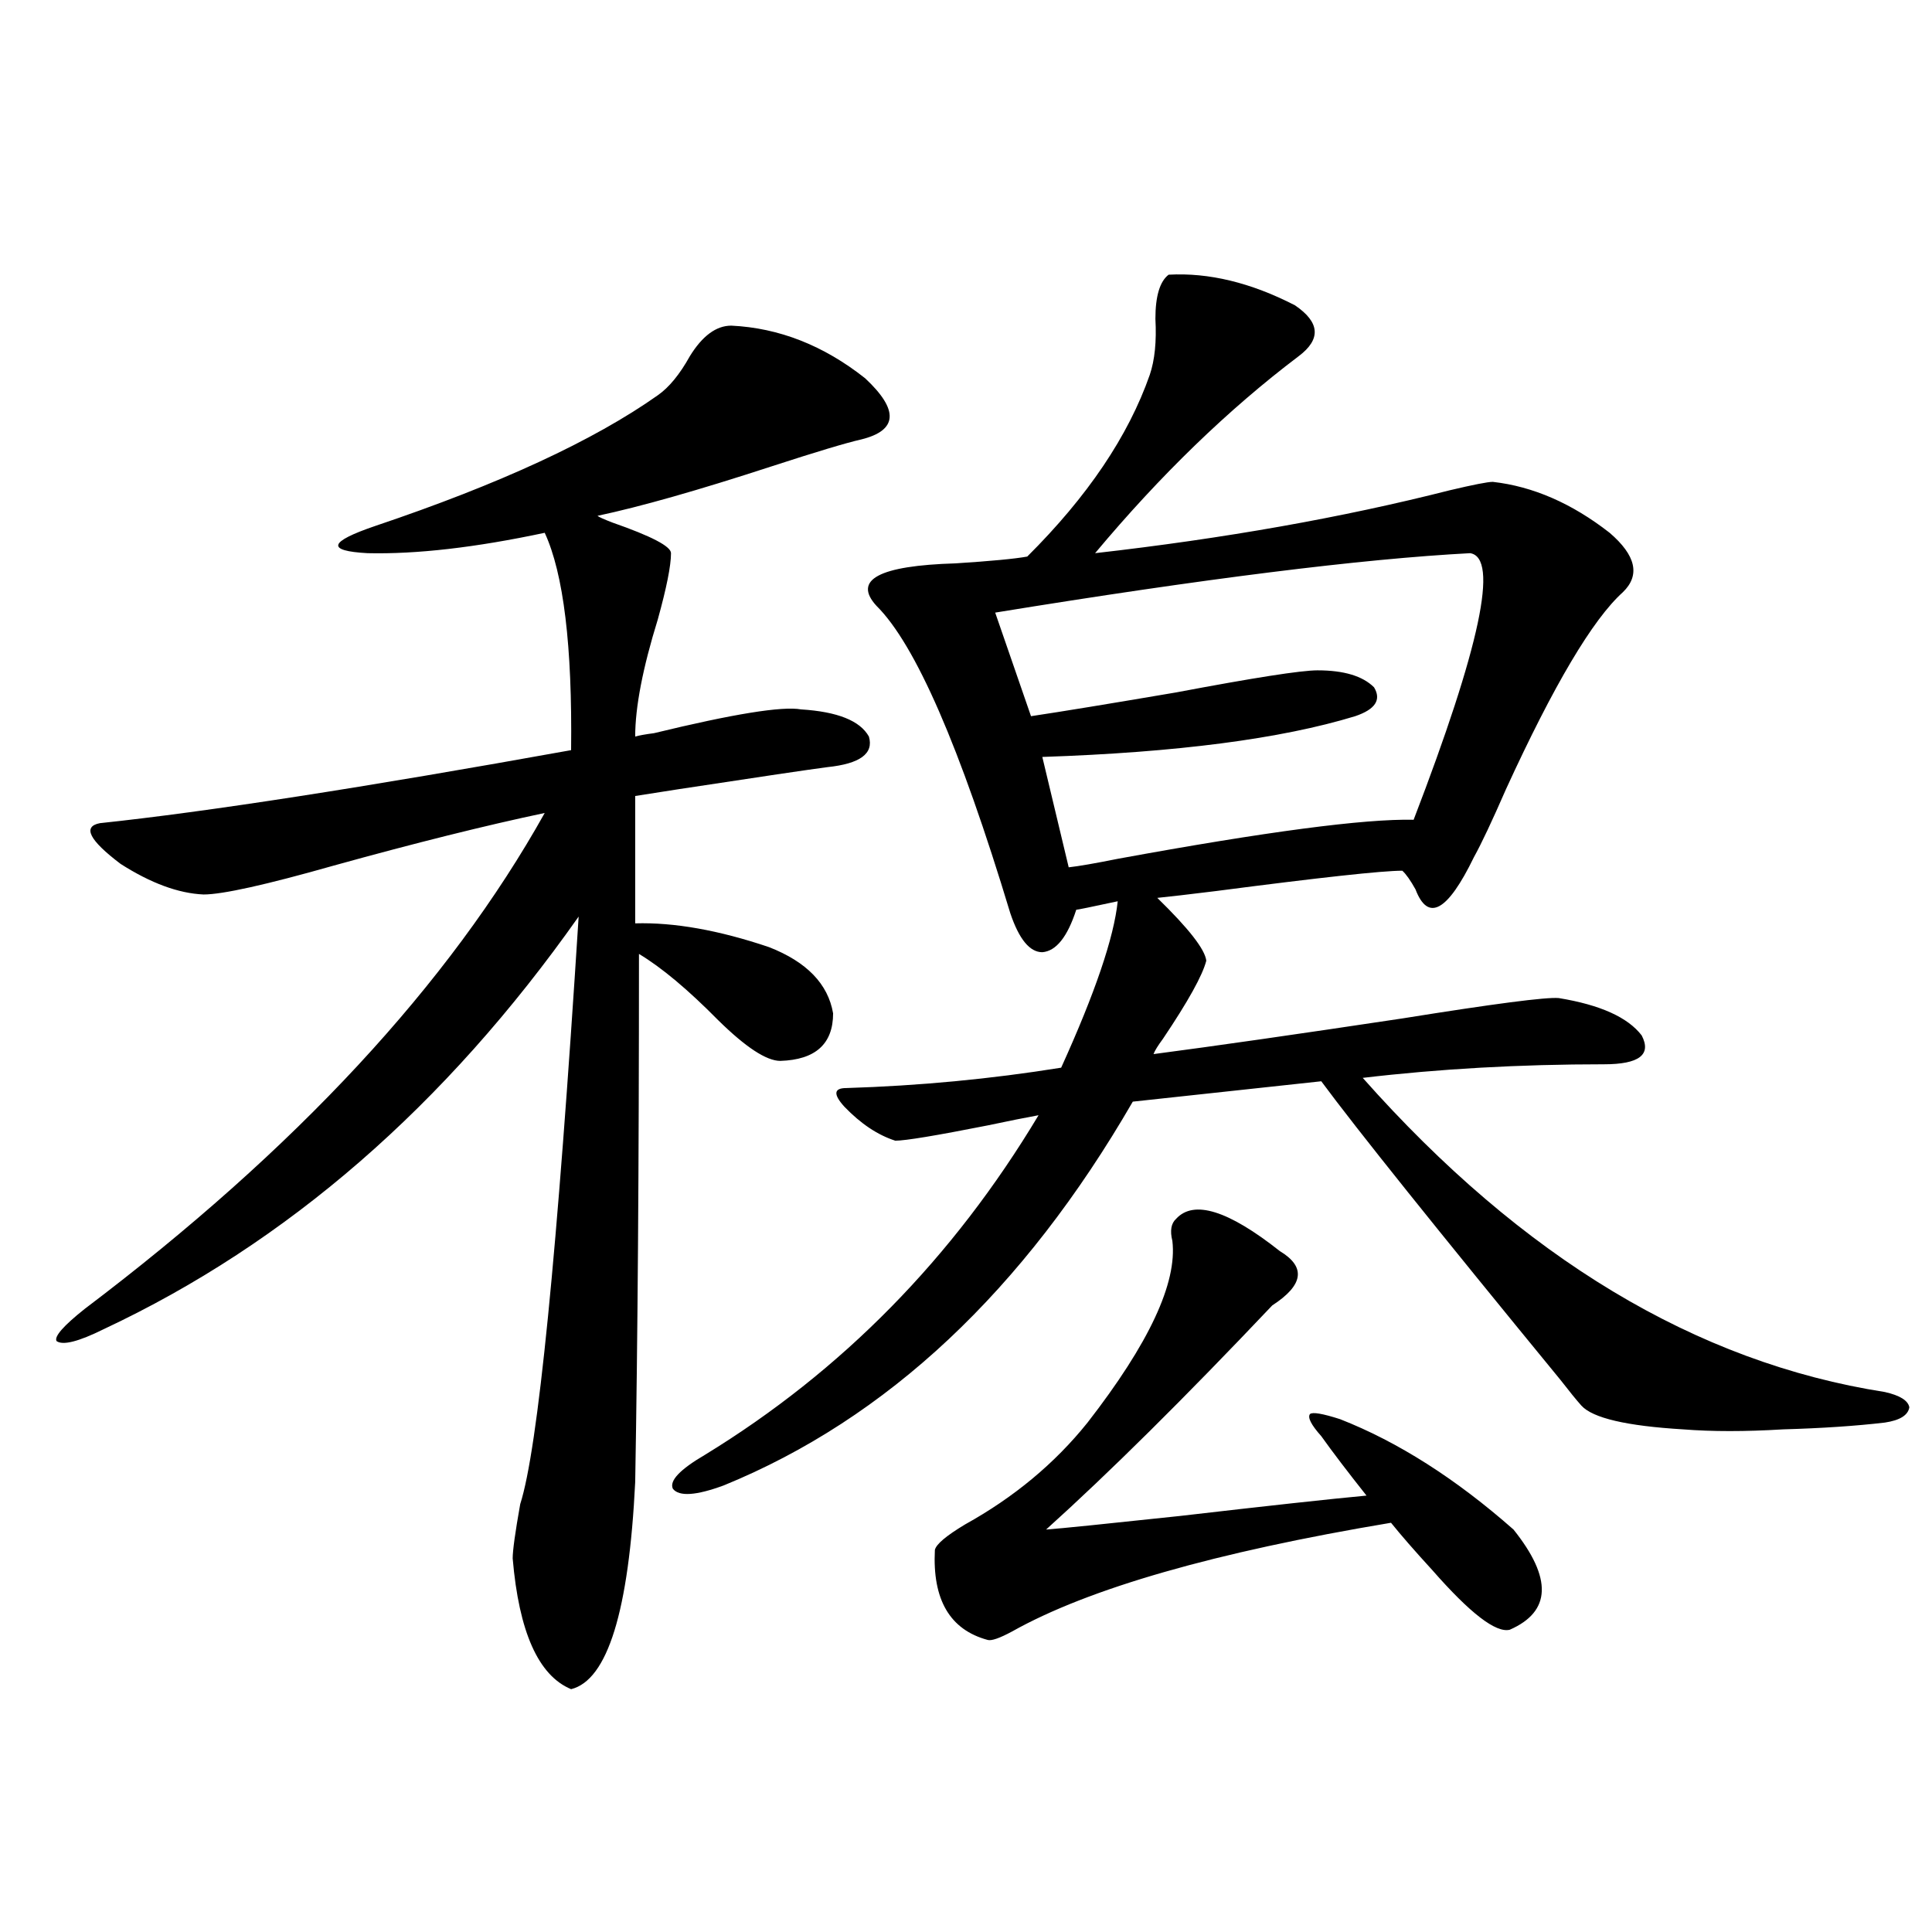 <?xml version="1.0" encoding="utf-8"?>
<!-- Generator: Adobe Illustrator 16.0.0, SVG Export Plug-In . SVG Version: 6.00 Build 0)  -->
<!DOCTYPE svg PUBLIC "-//W3C//DTD SVG 1.1//EN" "http://www.w3.org/Graphics/SVG/1.1/DTD/svg11.dtd">
<svg version="1.1" id="图层_1" xmlns="http://www.w3.org/2000/svg" xmlns:xlink="http://www.w3.org/1999/xlink" x="0px" y="0px"
	 width="1000px" height="1000px" viewBox="0 0 1000 1000" enable-background="new 0 0 1000 1000" xml:space="preserve">
<path d="M378.528,168.551c24.71,1.181,47.804,10.259,69.267,27.246c17.561,16.411,16.905,26.958-1.951,31.641
	c-7.805,1.758-23.414,6.455-46.828,14.063c-37.728,12.305-67.651,20.805-89.754,25.488c0.64,0.591,3.247,1.758,7.805,3.516
	c20.152,7.031,30.243,12.305,30.243,15.82c0,6.455-2.287,17.88-6.829,34.277c-7.805,25.2-11.707,45.415-11.707,60.645
	c1.951-0.577,5.198-1.167,9.756-1.758c40.975-9.956,66.34-14.063,76.096-12.305c18.856,1.181,30.563,5.864,35.121,14.063
	c2.591,8.789-4.558,14.063-21.463,15.82c-9.116,1.181-34.801,4.985-77.071,11.426c-11.067,1.758-18.536,2.939-22.438,3.516v65.918
	c20.152-0.577,43.246,3.516,69.267,12.305c19.512,7.622,30.563,19.048,33.17,34.277c0,15.82-9.116,24.033-27.316,24.609
	c-7.165,0-17.896-7.031-32.194-21.094c-15.609-15.82-29.268-27.246-40.975-34.277c0,108.984-0.656,200.102-1.951,273.34
	c-3.262,66.797-14.314,102.53-33.17,107.227c-16.92-7.031-26.996-29.594-30.243-67.676c0-4.092,1.296-13.472,3.902-28.125
	c9.1-28.125,19.176-129.488,30.243-304.102C230.559,572.271,148.61,643.463,53.658,687.985c-13.018,6.455-21.143,8.501-24.39,6.152
	c-1.311-2.334,3.567-7.91,14.634-16.699c109.266-82.617,188.608-168.159,238.043-256.641
	c-30.579,6.455-66.995,15.532-109.266,27.246c-35.121,9.97-57.56,14.941-67.315,14.941c-13.018-0.577-27.316-5.85-42.926-15.82
	c-16.265-12.305-19.847-19.336-10.731-21.094c55.273-5.85,136.582-18.457,243.896-37.793c0.64-53.902-3.902-91.406-13.658-112.5
	c-35.777,7.622-66.34,11.137-91.705,10.547c-21.463-1.167-20.167-5.85,3.902-14.063c64.389-21.67,113.168-44.234,146.338-67.676
	c5.854-4.092,11.372-10.835,16.585-20.215C363.559,173.824,370.723,168.551,378.528,168.551z M604.864,142.184
	c20.807-1.167,42.591,4.106,65.364,15.82c13.003,8.789,13.658,17.578,1.951,26.367c-36.432,27.548-71.553,61.523-105.363,101.953
	c66.98-7.608,128.122-18.457,183.41-32.52c12.347-2.925,19.832-4.395,22.438-4.395c20.807,2.348,40.975,11.137,60.486,26.367
	c13.658,11.728,15.929,21.973,6.829,30.762c-15.609,14.063-35.777,48.052-60.486,101.953c-7.164,16.411-12.683,28.125-16.585,35.156
	c-13.658,28.125-23.749,33.701-30.243,16.699c-2.607-4.683-4.878-7.91-6.829-9.668c-10.411,0-42.606,3.516-96.583,10.547
	c-14.314,1.758-24.39,2.939-30.243,3.516c16.25,15.82,24.71,26.669,25.365,32.52c-1.951,7.622-9.436,21.094-22.438,40.43
	c-2.607,3.516-4.238,6.152-4.878,7.91c31.219-4.092,74.145-10.245,128.777-18.457c47.469-7.608,74.465-11.124,80.974-10.547
	c21.463,3.516,35.761,9.97,42.926,19.336c5.198,9.97-1.311,14.941-19.512,14.941c-43.581,0-85.211,2.348-124.875,7.031
	c82.59,93.164,172.679,147.368,270.237,162.598c7.805,1.758,12.027,4.395,12.683,7.91c-0.656,4.106-4.878,6.743-12.683,7.91
	c-14.969,1.758-32.53,2.939-52.682,3.516c-19.512,1.181-36.752,1.181-51.706,0c-29.268-1.758-46.828-5.85-52.682-12.305
	c-2.607-2.925-6.189-7.32-10.731-13.184c-64.389-78.511-105.698-130.078-123.899-154.688l-97.559,10.547
	c-56.584,97.861-127.162,164.067-211.702,198.633c-14.314,5.273-23.094,5.864-26.341,1.758c-1.951-4.092,3.567-9.956,16.585-17.578
	c70.882-43.355,128.442-101.953,172.679-175.781c-6.509,1.181-15.289,2.939-26.341,5.273c-26.676,5.273-42.606,7.91-47.804,7.91
	c-9.116-2.925-17.896-8.789-26.341-17.578c-5.854-6.441-5.533-9.668,0.976-9.668c37.712-1.167,74.785-4.683,111.217-10.547
	c17.561-38.672,27.316-67.374,29.268-86.133c-13.658,2.939-20.823,4.395-21.463,4.395c-4.558,14.063-10.411,21.396-17.561,21.973
	c-6.509,0-12.042-6.729-16.585-20.215c-26.021-86.133-49.115-139.156-69.267-159.082c-12.363-13.472,1.296-20.792,40.975-21.973
	c18.201-1.167,30.563-2.334,37.072-3.516c31.219-31.05,52.346-62.402,63.413-94.043c2.592-7.608,3.567-17.276,2.927-29.004
	C598.035,153.321,600.306,145.699,604.864,142.184z M608.766,630.856c9.1-9.956,26.981-4.395,53.657,16.699
	c13.658,8.212,12.347,17.578-3.902,28.125c-45.532,48.052-84.556,86.723-117.07,116.016c7.805-0.577,30.884-2.925,69.267-7.031
	c45.517-5.273,77.712-8.789,96.583-10.547c-9.756-12.305-17.561-22.549-23.414-30.762c-5.213-5.85-7.164-9.668-5.854-11.426
	c1.296-1.167,6.494-0.288,15.609,2.637c29.908,11.728,59.831,30.762,89.754,57.129c20.152,25.2,19.512,42.476-1.951,51.855
	c-7.164,1.758-20.487-8.501-39.999-30.762c-9.115-9.956-16.265-18.155-21.463-24.609c-91.065,15.244-156.429,33.989-196.093,56.25
	c-6.509,3.516-10.731,4.971-12.683,4.395c-19.512-5.273-28.627-20.792-27.316-46.582c0.64-2.925,5.854-7.32,15.609-13.184
	c25.365-14.063,46.493-31.641,63.413-52.734c31.859-41.006,46.493-72.359,43.901-94.043
	C605.504,637.008,606.159,633.204,608.766,630.856z M760.958,286.324c-55.944,2.939-137.893,13.184-245.848,30.762l18.536,53.613
	c15.609-2.334,40.639-6.441,75.12-12.305c40.319-7.608,64.709-11.426,73.169-11.426c13.658,0,23.414,2.939,29.268,8.789
	c3.902,6.455,0.64,11.426-9.756,14.941c-38.383,11.728-92.361,18.759-161.947,21.094l13.658,57.129
	c5.198-0.577,13.658-2.046,25.365-4.395c76.736-14.063,127.802-20.792,153.167-20.215
	C766.156,334.664,775.911,288.673,760.958,286.324z"/>
</svg>
